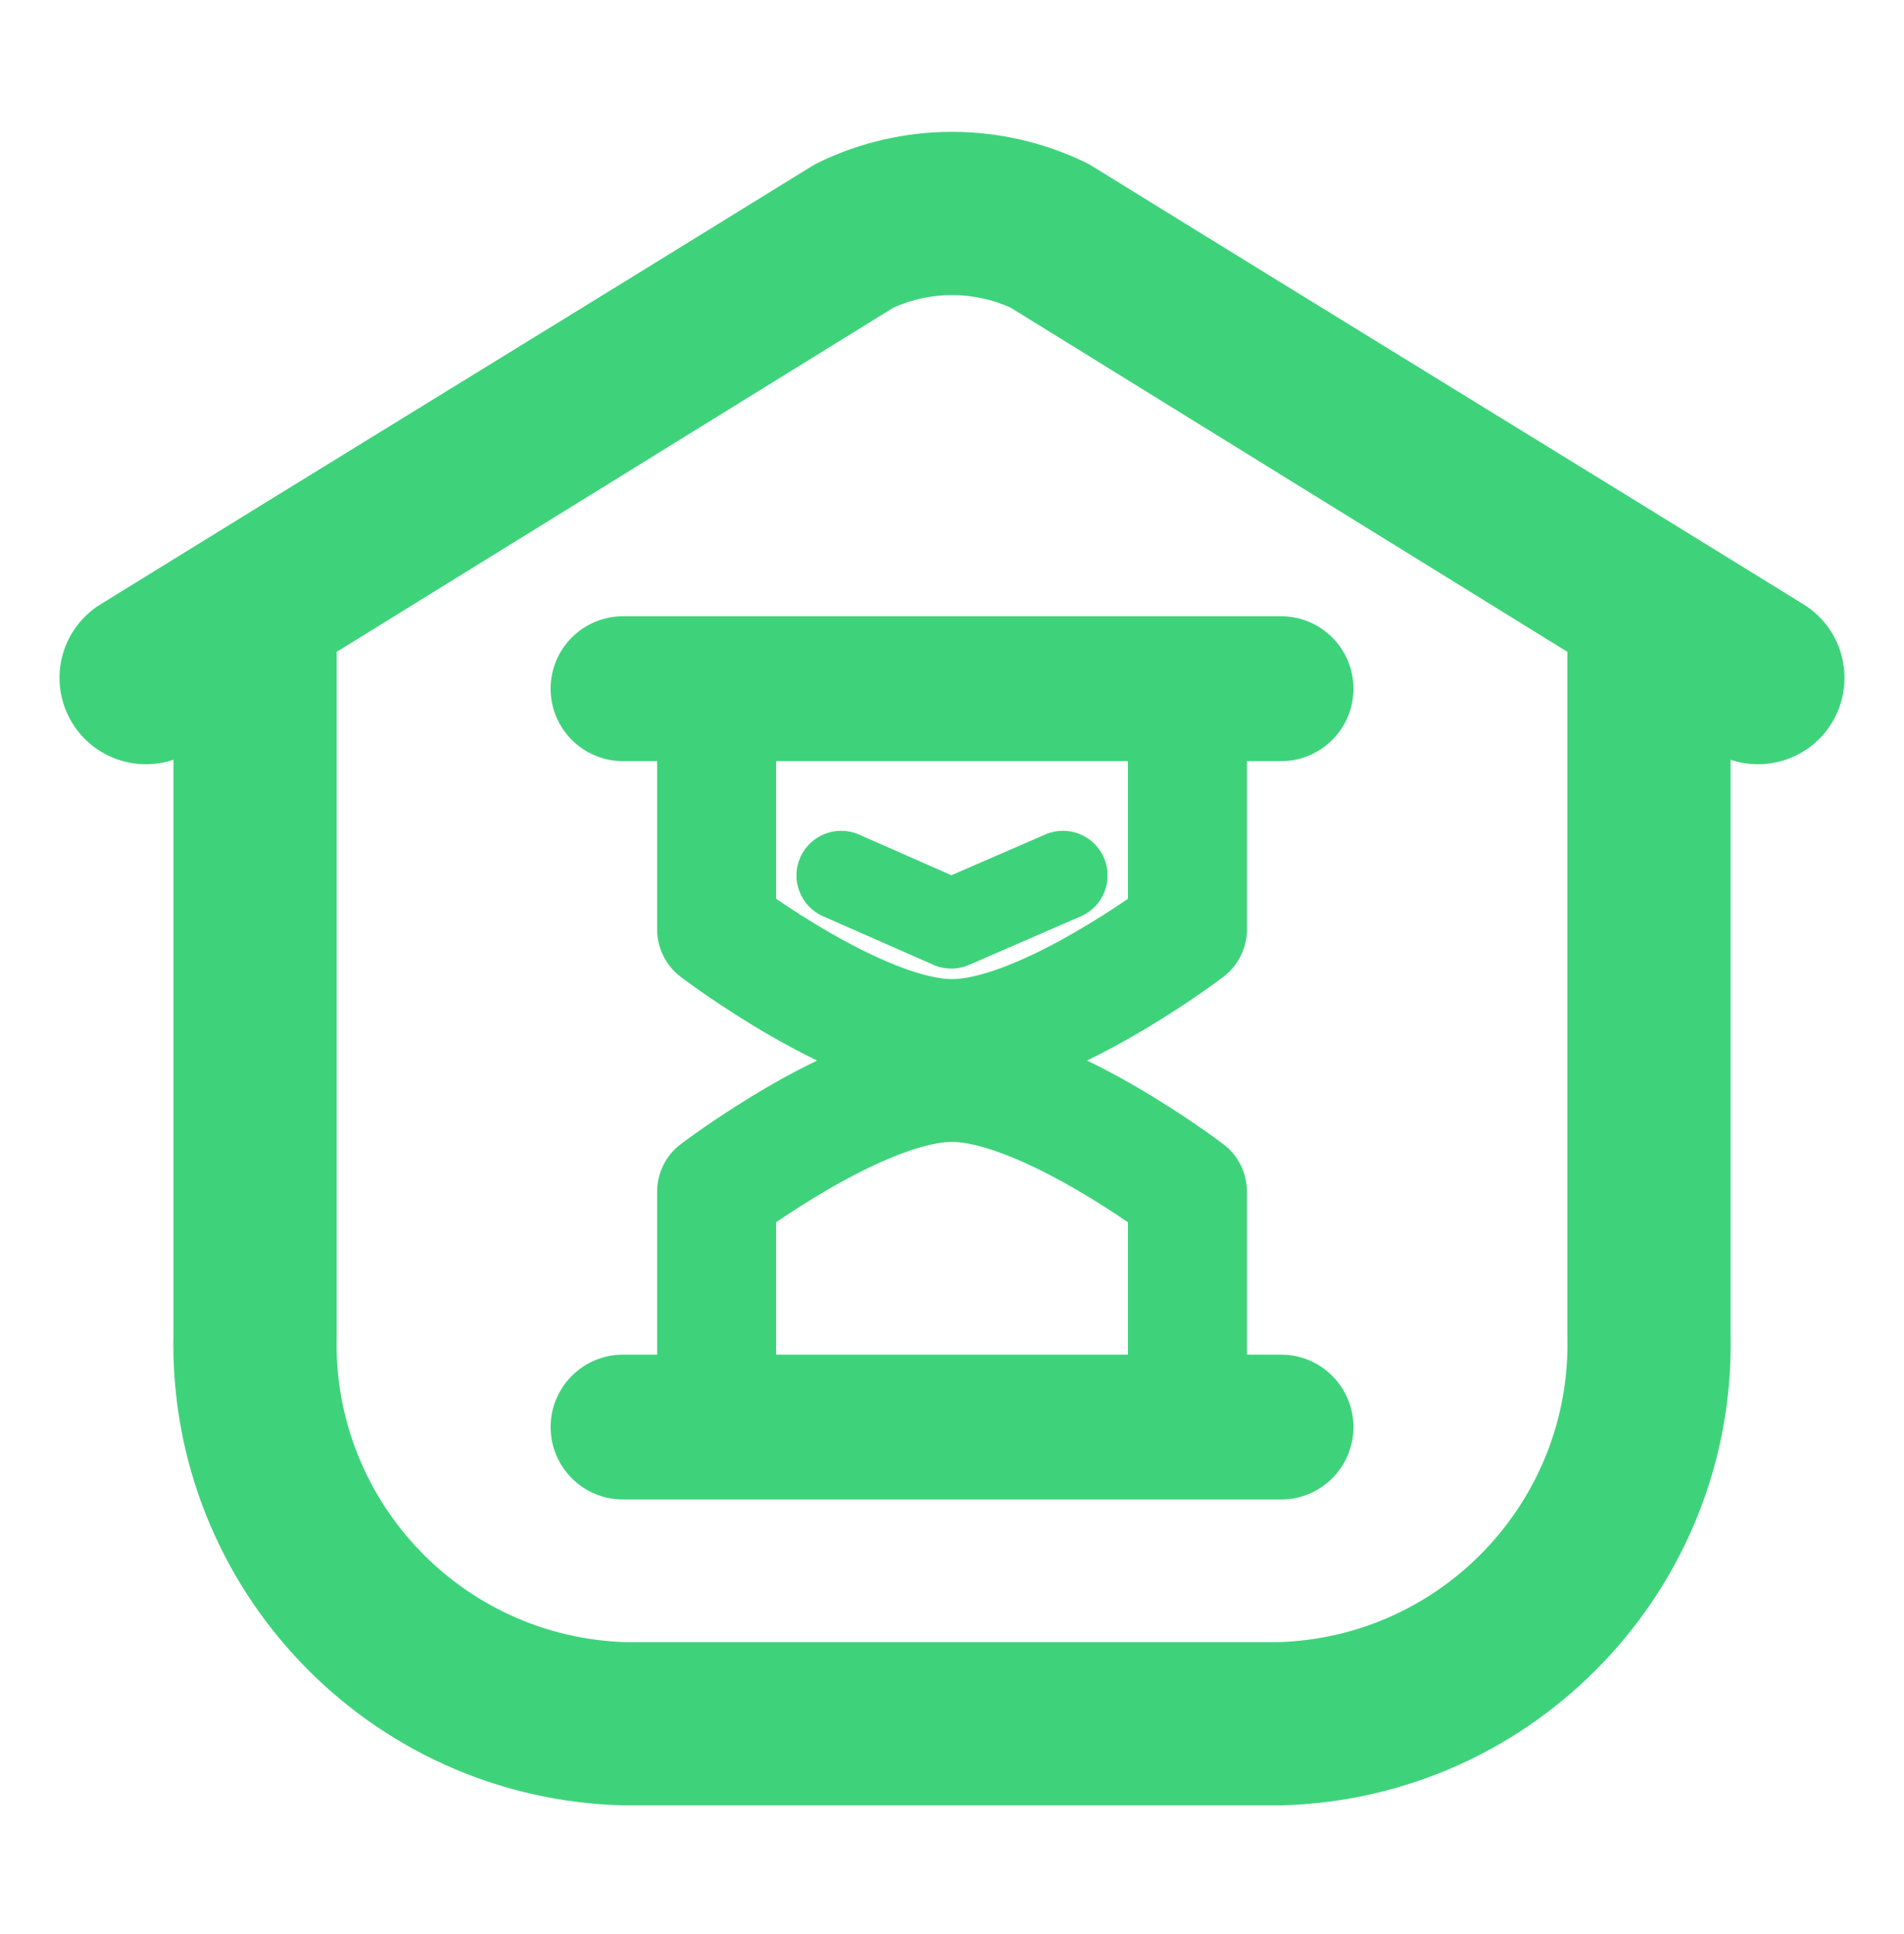 <svg width="64" height="65" viewBox="0 0 64 65" fill="none" xmlns="http://www.w3.org/2000/svg">
<path fill-rule="evenodd" clip-rule="evenodd" d="M32.002 4.431H32C30.456 4.431 28.932 4.779 27.541 5.447C27.454 5.489 27.369 5.535 27.286 5.586C19.325 10.508 11.339 15.391 3.377 20.311C2.013 21.154 1.591 22.943 2.434 24.307C3.158 25.479 4.58 25.956 5.83 25.533V44.837C5.647 53.377 12.405 60.461 20.948 60.675C20.971 60.676 20.994 60.676 21.017 60.676H42.984C43.007 60.676 43.03 60.676 43.053 60.675C51.596 60.461 58.354 53.377 58.171 44.837V25.534C59.422 25.955 60.842 25.478 61.566 24.307C62.409 22.943 61.986 21.154 60.623 20.311C52.669 15.396 44.679 10.509 36.715 5.586C36.633 5.535 36.548 5.489 36.461 5.447C35.069 4.779 33.545 4.431 32.002 4.431ZM11.317 21.908L30.034 10.338C30.652 10.061 31.322 9.918 32.001 9.917C32.679 9.918 33.35 10.061 33.968 10.338L52.685 21.908V44.868C52.685 44.89 52.685 44.911 52.685 44.933C52.816 50.451 48.461 55.033 42.948 55.19H21.054C15.54 55.033 11.186 50.451 11.316 44.933C11.317 44.911 11.317 44.89 11.317 44.868V21.908Z" fill="#3ED37B"/>
<path fill-rule="evenodd" clip-rule="evenodd" d="M18.508 23.146C18.508 21.801 19.598 20.711 20.943 20.711H43.059C44.404 20.711 45.494 21.801 45.494 23.146C45.494 24.491 44.404 25.581 43.059 25.581H41.914V31.236C41.914 31.86 41.622 32.449 41.126 32.827L41.123 32.83L41.118 32.833L41.104 32.844L41.054 32.881C41.013 32.912 40.953 32.956 40.878 33.011C40.727 33.12 40.512 33.274 40.246 33.458C39.715 33.823 38.969 34.312 38.115 34.804C37.628 35.085 37.095 35.373 36.538 35.642C37.095 35.911 37.628 36.199 38.115 36.48C38.969 36.972 39.715 37.462 40.246 37.827C40.512 38.01 40.727 38.164 40.878 38.274C40.953 38.328 41.013 38.372 41.054 38.404L41.104 38.441L41.118 38.451L41.123 38.455L41.126 38.457C41.622 38.835 41.914 39.424 41.914 40.048V45.527H43.059C44.404 45.527 45.494 46.617 45.494 47.961C45.494 49.306 44.404 50.396 43.059 50.396H20.943C19.598 50.396 18.508 49.306 18.508 47.961C18.508 46.617 19.598 45.527 20.943 45.527H22.088V40.048C22.088 39.424 22.38 38.835 22.877 38.457L22.884 38.451L22.898 38.441L22.948 38.404C22.989 38.372 23.049 38.328 23.124 38.274C23.275 38.164 23.49 38.01 23.756 37.827C24.288 37.462 25.033 36.972 25.887 36.48C26.374 36.199 26.907 35.911 27.465 35.642C26.907 35.373 26.374 35.085 25.887 34.804C25.033 34.312 24.288 33.823 23.756 33.458C23.49 33.274 23.275 33.12 23.124 33.011C23.049 32.956 22.989 32.912 22.948 32.881L22.898 32.844L22.884 32.833L22.877 32.827C22.38 32.449 22.088 31.86 22.088 31.236V25.581H20.943C19.598 25.581 18.508 24.491 18.508 23.146ZM37.914 25.581H26.088V30.206C26.552 30.524 27.18 30.933 27.884 31.339C28.628 31.768 29.425 32.174 30.185 32.469C30.969 32.774 31.584 32.907 32.001 32.907C32.418 32.907 33.033 32.774 33.817 32.469C34.577 32.174 35.374 31.768 36.117 31.339C36.822 30.933 37.45 30.524 37.914 30.206V25.581ZM26.088 41.078V45.527H37.914V41.078C37.45 40.761 36.822 40.352 36.117 39.945C35.374 39.517 34.577 39.11 33.817 38.815C33.033 38.51 32.418 38.377 32.001 38.377C31.584 38.377 30.969 38.51 30.185 38.815C29.425 39.11 28.628 39.517 27.884 39.945C27.18 40.352 26.552 40.761 26.088 41.078Z" fill="#3ED37B"/>
<path fill-rule="evenodd" clip-rule="evenodd" d="M26.899 28.818C27.233 28.06 28.118 27.716 28.876 28.049L31.98 29.415L35.133 28.046C35.893 27.716 36.776 28.065 37.106 28.825C37.436 29.585 37.087 30.468 36.327 30.798L32.573 32.428C32.189 32.595 31.754 32.594 31.371 32.425L27.668 30.795C26.909 30.461 26.565 29.576 26.899 28.818Z" fill="#3ED37B"/>
</svg>
